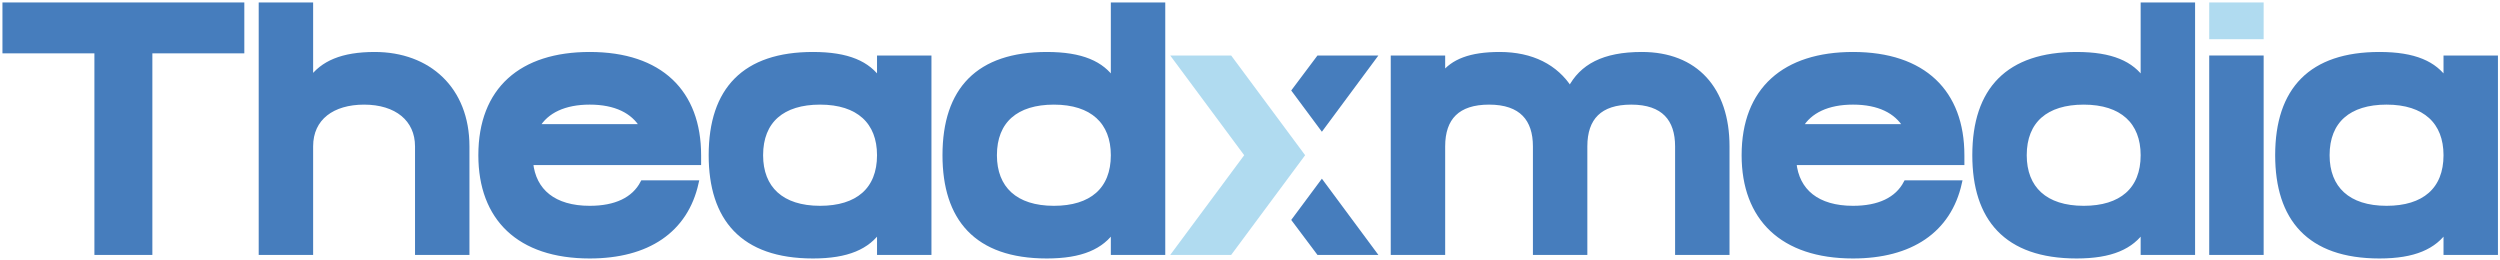 <?xml version="1.0" encoding="UTF-8"?>
<svg width="509px" height="53px" viewBox="0 0 509 53" version="1.1" xmlns="http://www.w3.org/2000/svg" xmlns:xlink="http://www.w3.org/1999/xlink">
    <title>Untitled</title>
    <g id="Page-1" stroke="none" stroke-width="1" fill="none" fill-rule="evenodd">
        <g id="logo" transform="translate(1, 1)" fill-rule="nonzero">
            <g id="path29828" transform="translate(0, 0)" fill="#467DBD" stroke="#467DBD">
                <polygon id="Path" points="48.244 9.361 29.522 9.361 29.522 50.404 18.722 50.404 18.722 9.361 0 9.361 0 0 48.244 0 48.244 9.361"></polygon>
            </g>
            <g id="path29830" transform="translate(52.172, 0)" fill="#467DBD" stroke="#467DBD">
                <path d="M20.954,19.802 C14.545,19.802 10.081,22.97 10.081,28.802 L10.081,50.404 L0,50.404 L0,0 L10.081,0 L10.081,15.265 C12.457,11.881 16.489,10.081 23.114,10.081 C34.059,10.081 41.908,17.137 41.908,28.802 L41.908,50.404 L31.827,50.404 L31.827,28.802 C31.827,23.258 27.578,19.802 20.954,19.802 Z" id="Path"></path>
            </g>
            <g id="path29832" transform="translate(96.891, 10.08)" fill="#467DBD" stroke="#467DBD">
                <path d="M0,20.522 C0,7.129 8.281,0 22.178,0 C36.579,0 44.356,7.705 44.356,20.522 L44.356,22.034 L10.153,22.034 C10.729,27.866 14.905,31.323 22.178,31.323 C27.434,31.323 31.179,29.595 32.979,26.138 L43.852,26.138 C41.692,35.859 33.915,41.044 22.178,41.044 C7.777,41.044 0,33.339 0,20.522 Z M32.907,14.689 C31.035,11.521 27.434,9.721 22.178,9.721 C17.065,9.721 13.321,11.449 11.449,14.689 L32.907,14.689 Z" id="Shape"></path>
            </g>
            <g id="path29834" transform="translate(143.787, 10.08)" fill="#467DBD" stroke="#467DBD">
                <path d="M0,20.522 C0,7.129 6.841,0 20.738,0 C27.866,0 31.971,1.872 34.275,5.328 L34.275,0.72 L44.356,0.72 L44.356,40.323 L34.275,40.323 L34.275,35.643 C31.899,39.171 27.794,41.044 20.738,41.044 C6.337,41.044 0,33.339 0,20.522 Z M22.178,31.323 C29.811,31.323 34.275,27.578 34.275,20.522 C34.275,13.753 30.027,9.721 22.178,9.721 C14.545,9.721 10.081,13.465 10.081,20.522 C10.081,27.29 14.329,31.323 22.178,31.323 Z" id="Shape"></path>
            </g>
            <g id="path29836" transform="translate(191.391, 0)" fill="#467DBD" stroke="#467DBD">
                <path d="M0,30.603 C0,17.209 6.841,10.081 20.738,10.081 C27.866,10.081 31.971,11.953 34.275,15.409 L34.275,0 L44.356,0 L44.356,50.404 L34.275,50.404 L34.275,45.724 C31.899,49.252 27.794,51.124 20.738,51.124 C6.337,51.124 0,43.42 0,30.603 Z M22.178,41.404 C29.811,41.404 34.275,37.659 34.275,30.603 C34.275,23.834 30.027,19.802 22.178,19.802 C14.545,19.802 10.081,23.546 10.081,30.603 C10.081,37.371 14.329,41.404 22.178,41.404 Z" id="Shape"></path>
            </g>
            <g id="path29838" transform="translate(238.252, 10.8)">
                <path d="M29.235,0 L40.395,0 L29.883,14.185 L24.266,6.625 L29.235,0 Z M29.883,25.418 L40.396,39.603 L29.235,39.603 L24.266,32.979 L29.883,25.418 Z" id="Shape" stroke="#467DBD" fill="#467DBD"></path>
                <polygon id="Path" stroke="#B0DBF0" fill="#B0DBF0" points="11.161 0 25.851 19.802 11.161 39.603 5.68434189e-14 39.603 14.689 19.802 5.68434189e-14 0"></polygon>
            </g>
            <g id="path29840" transform="translate(282.656, 10.08)" fill="#467DBD" stroke="#467DBD">
                <path d="M19.514,9.721 C13.105,9.721 10.081,12.889 10.081,18.722 L10.081,40.323 L0,40.323 L0,0.72 L10.081,0.72 L10.081,4.176 C12.169,1.44 15.697,0 21.674,0 C28.226,0 33.123,2.52 36.003,7.057 C38.379,2.448 42.844,0 50.62,0 C61.565,0 67.974,7.057 67.974,18.722 L67.974,40.323 L57.893,40.323 L57.893,18.722 C57.893,13.177 55.085,9.721 48.46,9.721 C42.052,9.721 39.027,12.889 39.027,18.722 L39.027,40.323 L28.946,40.323 L28.946,18.722 C28.946,13.177 26.138,9.721 19.514,9.721 Z" id="Path"></path>
            </g>
            <g id="path29842" transform="translate(354.094, 10.08)" fill="#467DBD" stroke="#467DBD">
                <path d="M1.13686838e-13,20.522 C1.13686838e-13,7.129 8.281,0 22.178,0 C36.579,0 44.356,7.705 44.356,20.522 L44.356,22.034 L10.153,22.034 C10.729,27.866 14.905,31.323 22.178,31.323 C27.434,31.323 31.179,29.595 32.979,26.138 L43.852,26.138 C41.692,35.859 33.915,41.044 22.178,41.044 C7.777,41.044 1.13686838e-13,33.339 1.13686838e-13,20.522 Z M32.907,14.689 C31.035,11.521 27.434,9.721 22.178,9.721 C17.065,9.721 13.321,11.449 11.449,14.689 L32.907,14.689 Z" id="Shape"></path>
            </g>
            <g id="path29844" transform="translate(401.062, 0)" fill="#467DBD" stroke="#467DBD">
                <path d="M0,30.603 C0,17.209 6.841,10.081 20.738,10.081 C27.866,10.081 31.971,11.953 34.275,15.409 L34.275,0 L44.356,0 L44.356,50.404 L34.275,50.404 L34.275,45.724 C31.899,49.252 27.794,51.124 20.738,51.124 C6.337,51.124 0,43.42 0,30.603 Z M22.178,41.404 C29.811,41.404 34.275,37.659 34.275,30.603 C34.275,23.834 30.027,19.802 22.178,19.802 C14.545,19.802 10.081,23.546 10.081,30.603 C10.081,37.371 14.329,41.404 22.178,41.404 Z" id="Shape"></path>
            </g>
            <g id="path29846" transform="translate(449.297, 0)">
                <polygon id="Path" stroke="#467DBD" fill="#467DBD" points="10.081 10.801 10.081 50.404 0 50.404 0 10.801"></polygon>
                <rect id="Rectangle" stroke="#B0DBF0" fill="#B0DBF0" x="0" y="0" width="10.081" height="6.481"></rect>
            </g>
            <g id="path29848" transform="translate(462.725, 10.08)" fill="#467DBD" stroke="#467DBD">
                <path d="M0,20.522 C0,7.129 6.841,0 20.738,0 C27.866,0 31.971,1.872 34.275,5.328 L34.275,0.72 L44.356,0.72 L44.356,40.323 L34.275,40.323 L34.275,35.643 C31.899,39.171 27.794,41.044 20.738,41.044 C6.337,41.044 0,33.339 0,20.522 Z M22.178,31.323 C29.811,31.323 34.275,27.578 34.275,20.522 C34.275,13.753 30.027,9.721 22.178,9.721 C14.545,9.721 10.081,13.465 10.081,20.522 C10.081,27.29 14.329,31.323 22.178,31.323 Z" id="Shape"></path>
            </g>
        </g>
    </g>
</svg>
